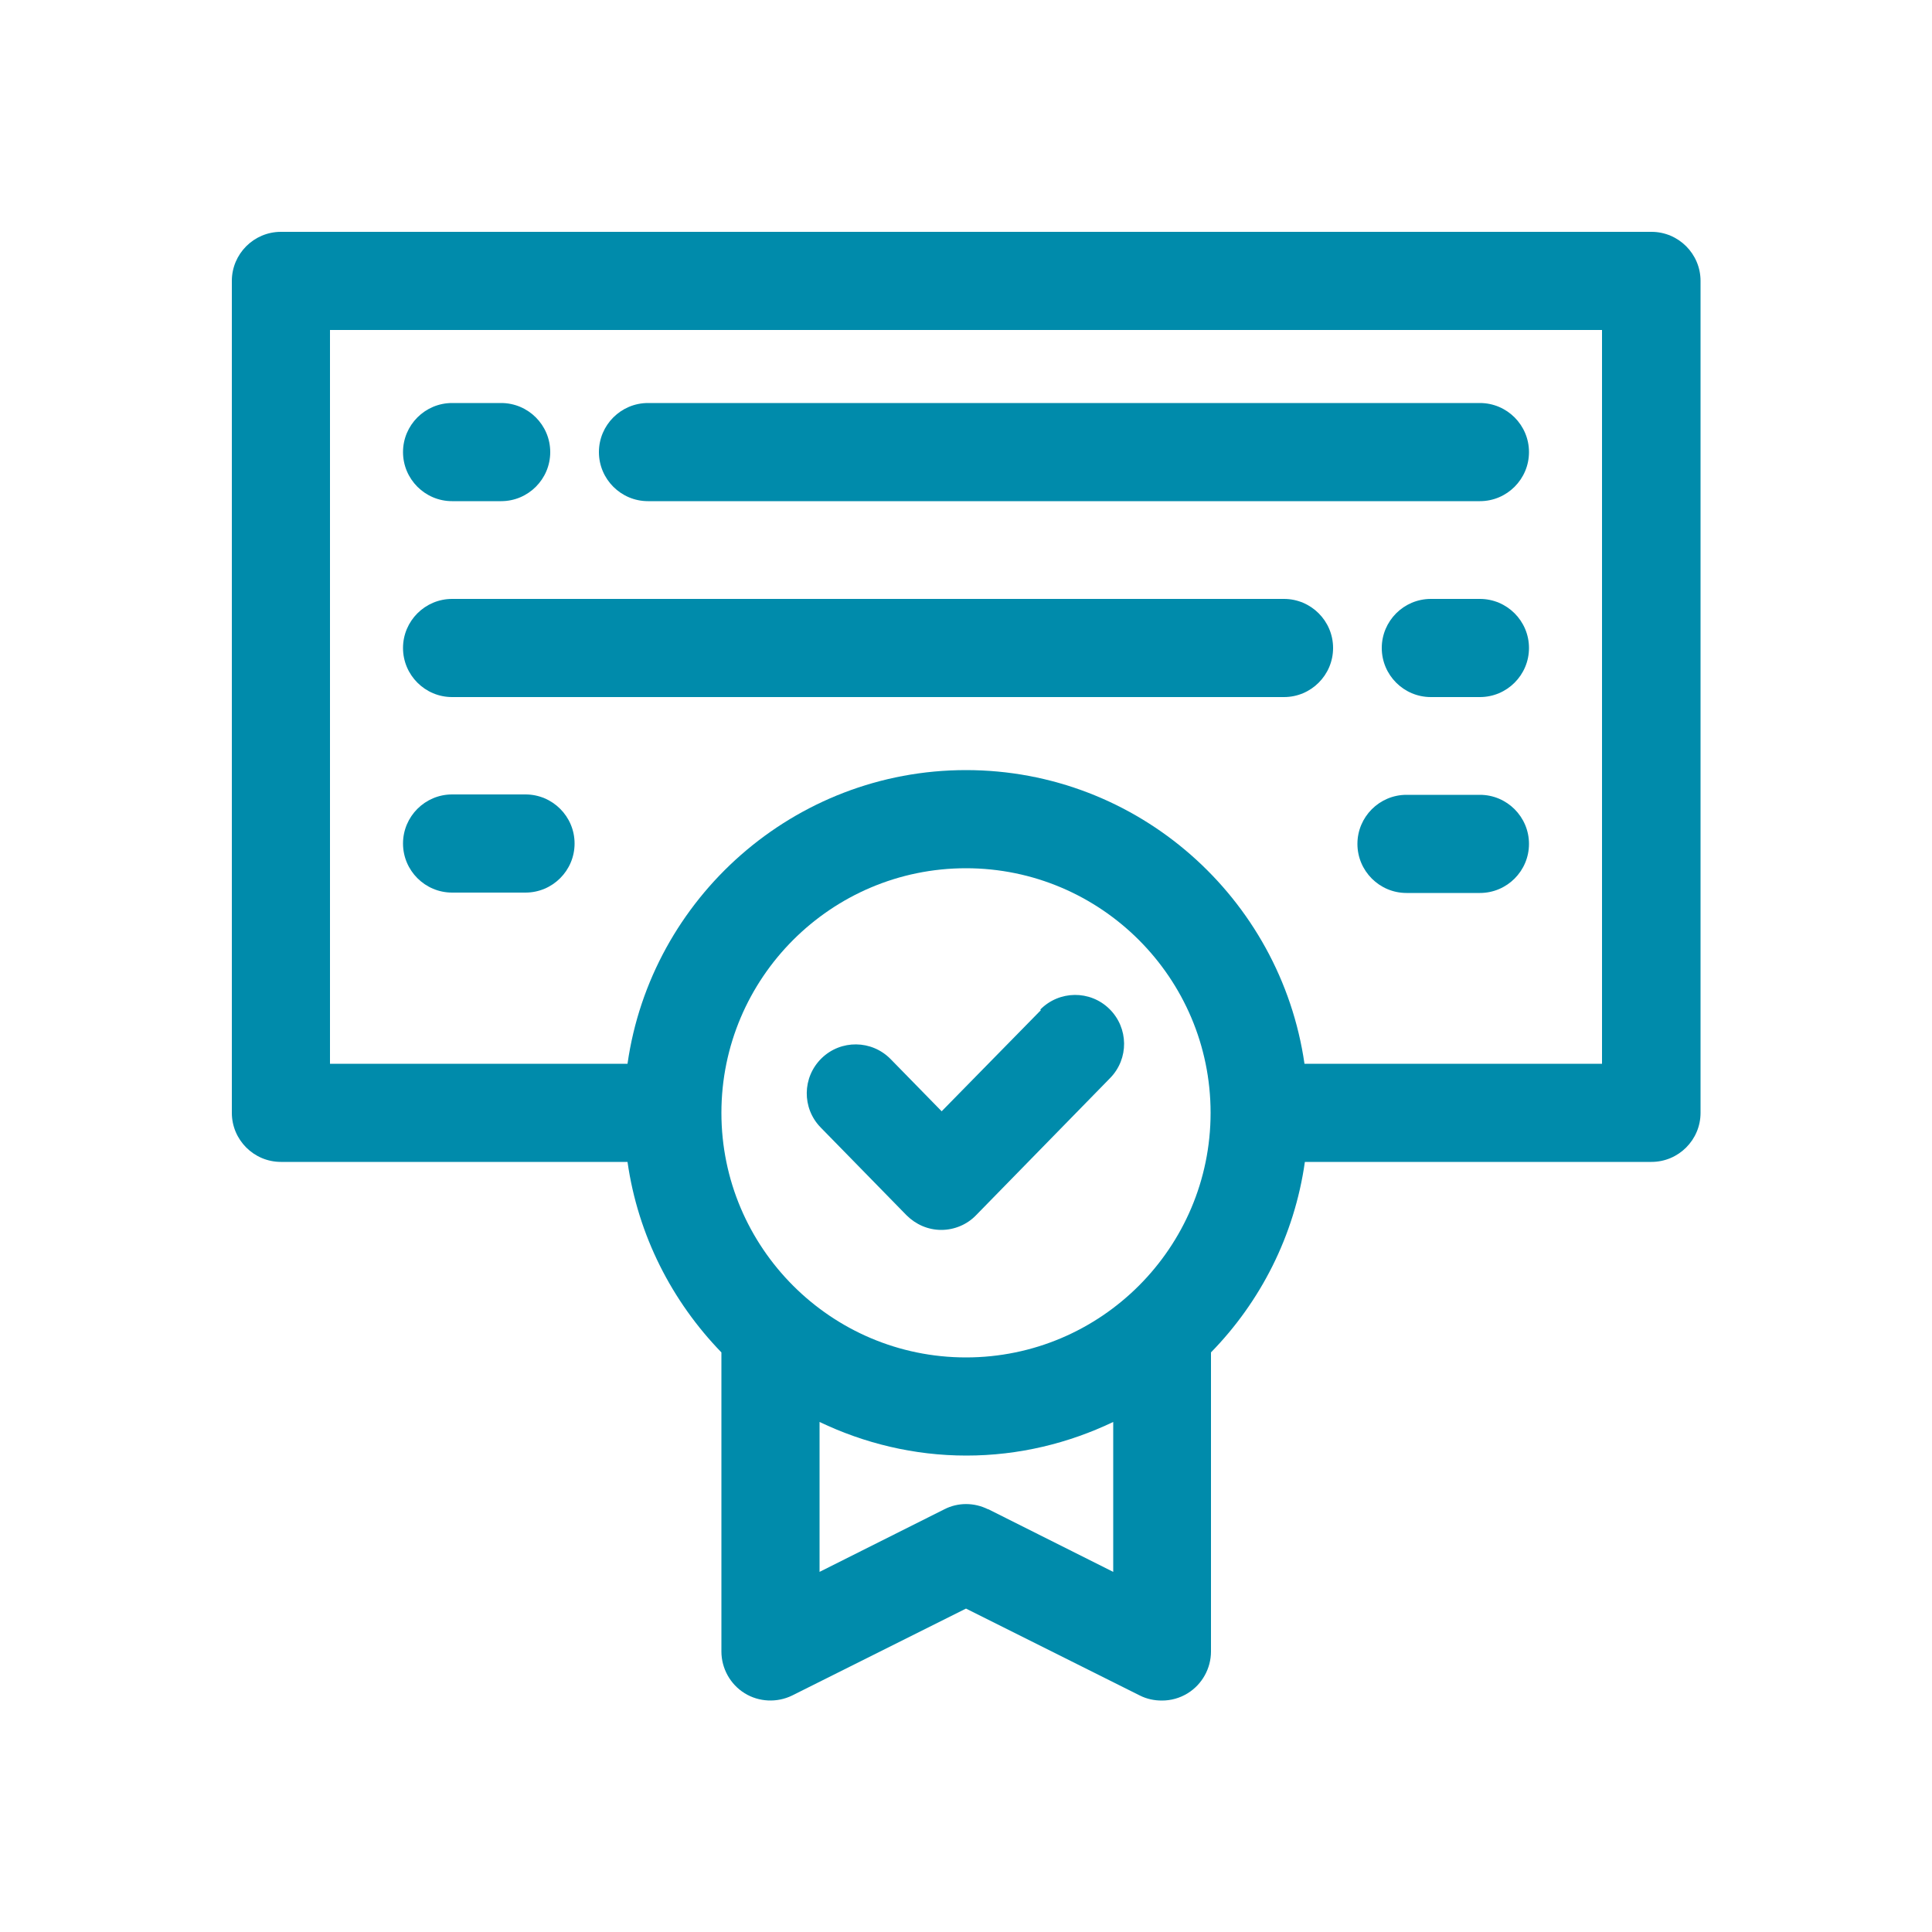 <?xml version="1.0" encoding="UTF-8"?>
<svg id="Layer_1" xmlns="http://www.w3.org/2000/svg" viewBox="0 0 50 50">
  <defs>
    <style>
      .cls-1 {
        fill: #008bab;
      }
    </style>
  </defs>
  <path class="cls-1" d="M16.77,12.97h21.53c.7,0,1.27-.57,1.27-1.27s-.57-1.27-1.27-1.27h-21.53c-.7,0-1.27.57-1.27,1.27s.57,1.27,1.27,1.27Z"/>
  <path class="cls-1" d="M11.7,12.97h1.27c.7,0,1.27-.57,1.27-1.27s-.57-1.27-1.27-1.27h-1.27c-.7,0-1.27.57-1.27,1.27s.57,1.27,1.27,1.27Z"/>
  <path class="cls-1" d="M11.7,18.04h21.53c.7,0,1.27-.57,1.27-1.27s-.57-1.27-1.27-1.27H11.7c-.7,0-1.27.57-1.27,1.27s.57,1.27,1.27,1.27Z"/>
  <path class="cls-1" d="M38.3,15.5h-1.27c-.7,0-1.27.57-1.27,1.27s.57,1.27,1.27,1.27h1.27c.7,0,1.27-.57,1.27-1.27s-.57-1.27-1.27-1.27Z"/>
  <path class="cls-1" d="M11.7,23.1h1.9c.7,0,1.27-.57,1.27-1.27s-.57-1.27-1.27-1.27h-1.9c-.7,0-1.27.57-1.27,1.27s.57,1.27,1.27,1.27Z"/>
  <path class="cls-1" d="M38.3,20.57h-1.9c-.7,0-1.27.57-1.27,1.27s.57,1.27,1.27,1.27h1.9c.7,0,1.27-.57,1.27-1.27s-.57-1.27-1.27-1.27Z"/>
  <path class="cls-1" d="M42.73,6H7.27c-.7,0-1.27.57-1.27,1.27v21.53c0,.7.57,1.27,1.27,1.27h8.97c.27,1.9,1.15,3.61,2.43,4.93v7.74c0,.44.23.85.6,1.08.37.23.84.25,1.23.06l4.5-2.25,4.5,2.25c.18.09.37.13.57.13.23,0,.46-.06.67-.19.37-.23.6-.64.6-1.08v-7.74c1.28-1.31,2.16-3.02,2.43-4.93h8.97c.7,0,1.27-.57,1.27-1.27V7.27c0-.7-.57-1.27-1.27-1.27ZM25.57,39.06c-.36-.18-.78-.18-1.13,0l-3.23,1.62v-3.88c1.15.55,2.44.87,3.8.87s2.65-.32,3.8-.87v3.88l-3.23-1.62ZM25,35.13c-3.49,0-6.33-2.84-6.33-6.33s2.84-6.33,6.33-6.33,6.33,2.84,6.33,6.33-2.84,6.33-6.33,6.33ZM41.46,27.53h-7.7c-.62-4.29-4.31-7.6-8.76-7.6s-8.15,3.31-8.76,7.6h-7.7V8.54h32.92v18.99Z"/>
  <path class="cls-1" d="M26.94,26.14l-2.57,2.62-1.32-1.35c-.49-.5-1.29-.51-1.79-.02-.5.49-.51,1.29-.02,1.79l2.22,2.27c.24.24.56.38.9.38s.67-.14.9-.38l3.47-3.55c.49-.5.48-1.3-.02-1.79-.5-.49-1.3-.48-1.79.02Z"/>
</svg>